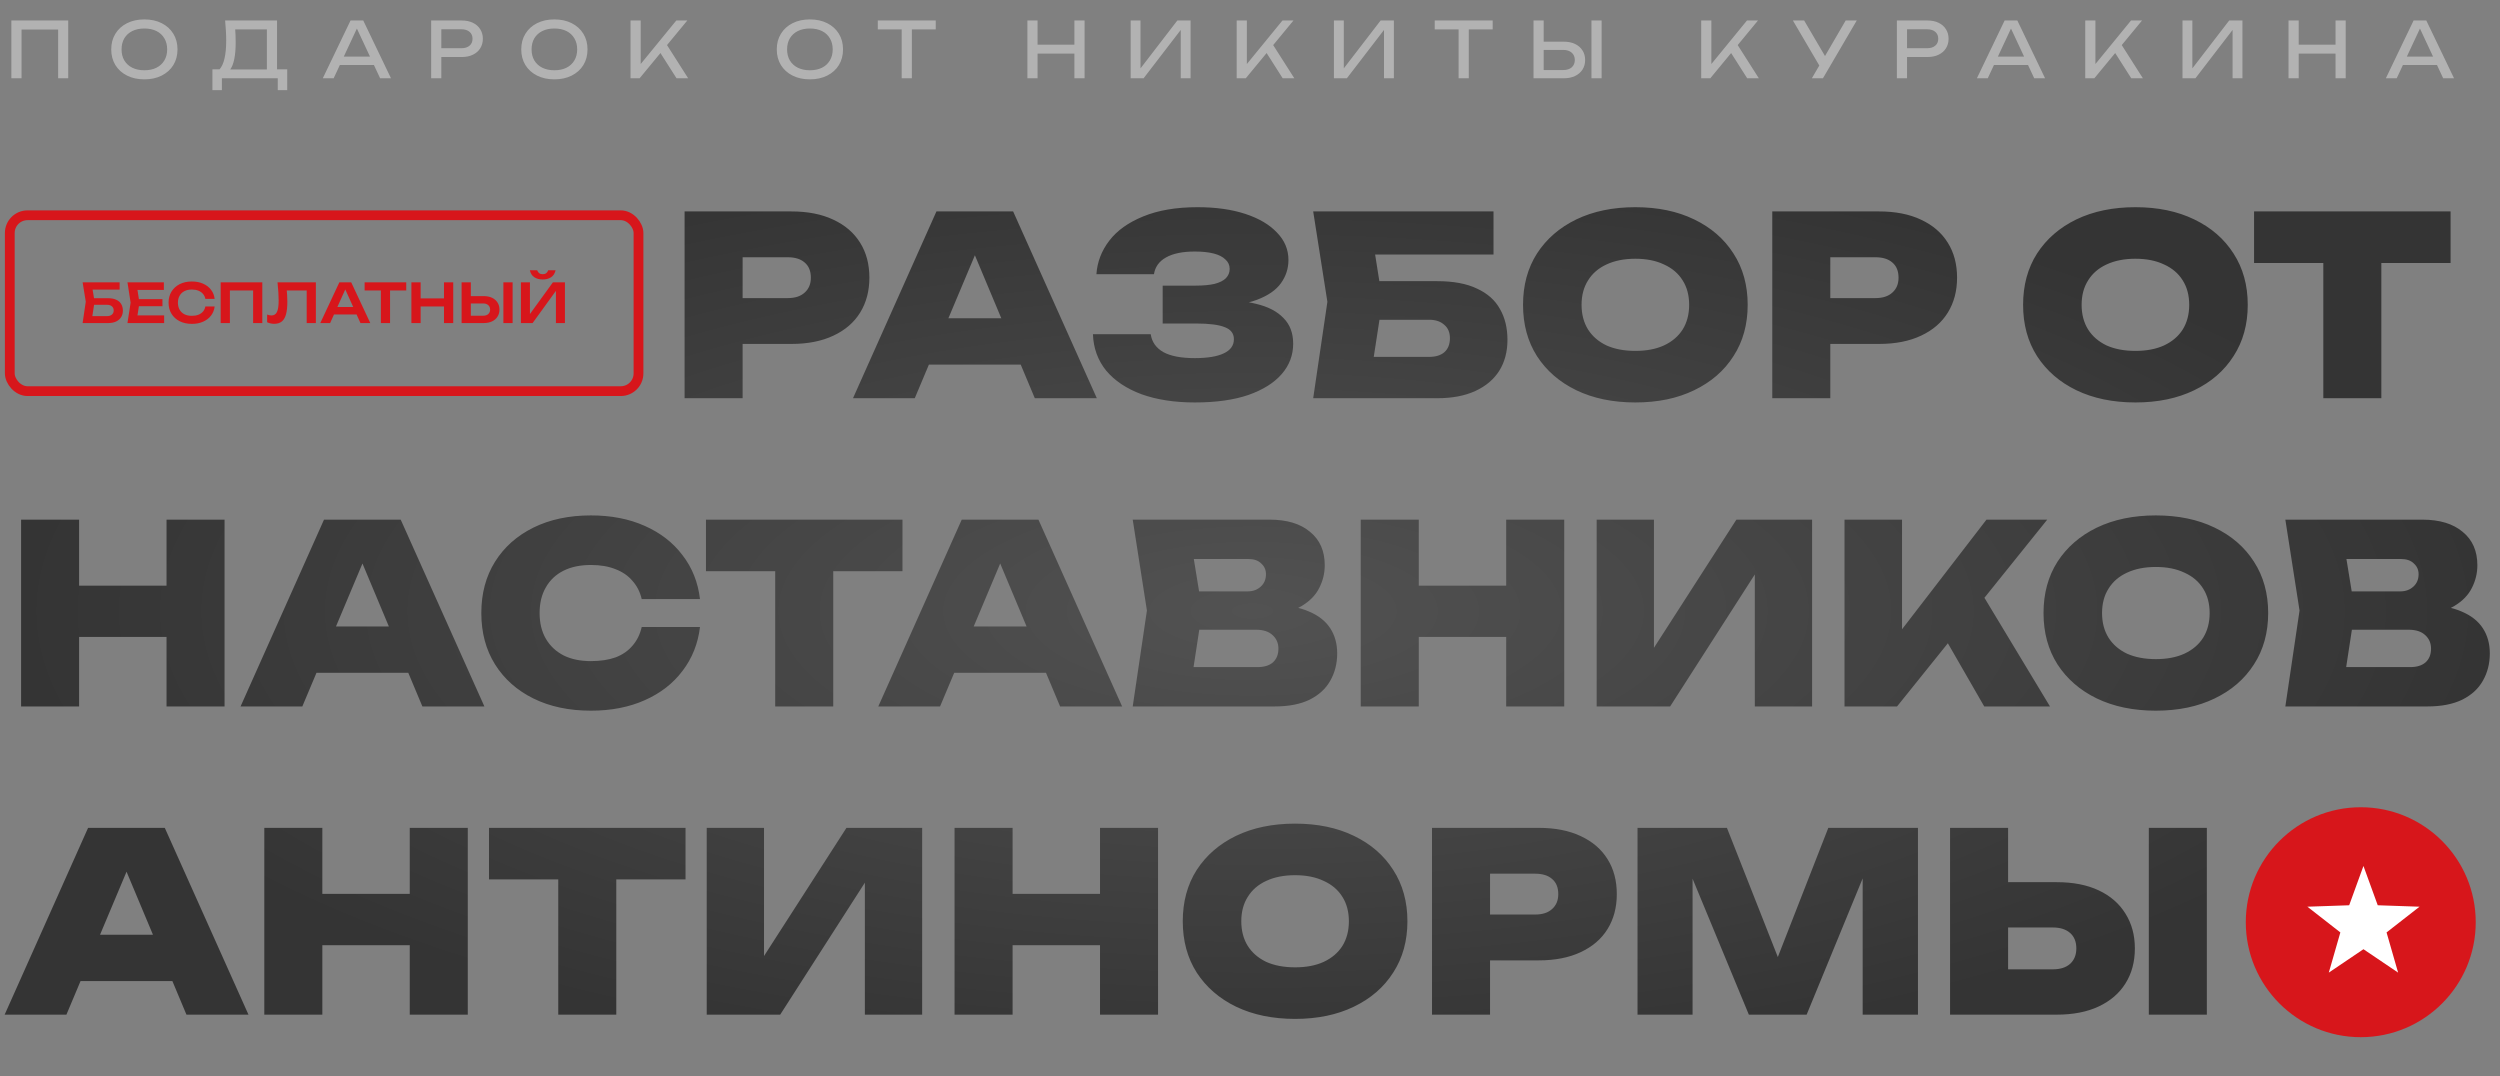 <?xml version="1.0" encoding="UTF-8"?> <svg xmlns="http://www.w3.org/2000/svg" width="511" height="220" viewBox="0 0 511 220" fill="none"><rect x="0" y="0" width="511" height="220" fill="#808080" stroke="none"/> <path d="M161.769 43.216C165.095 43.216 167.946 43.776 170.321 44.896C172.731 46.016 174.564 47.594 175.819 49.63C177.075 51.633 177.703 54.008 177.703 56.757C177.703 59.472 177.075 61.848 175.819 63.884C174.564 65.921 172.731 67.499 170.321 68.619C167.946 69.739 165.095 70.299 161.769 70.299H145.428V60.932H161.005C162.499 60.932 163.652 60.558 164.467 59.812C165.315 59.065 165.74 58.047 165.74 56.757C165.74 55.4 165.315 54.365 164.467 53.652C163.652 52.939 162.499 52.583 161.005 52.583H146.446L151.791 47.187V81.397H139.93V43.216H161.769ZM185.959 74.524V65.055H212.126V74.524H185.959ZM207.086 43.216L224.191 81.397H211.515L197.668 48.358H200.875L186.978 81.397H174.353L191.407 43.216H207.086ZM244.217 82.262C240.077 82.262 236.445 81.702 233.323 80.582C230.234 79.428 227.825 77.816 226.094 75.746C224.397 73.642 223.498 71.164 223.396 68.313H235.206C235.444 69.908 236.309 71.13 237.803 71.979C239.296 72.793 241.434 73.2 244.217 73.2C246.796 73.2 248.765 72.878 250.122 72.233C251.514 71.588 252.21 70.621 252.21 69.331C252.21 68.177 251.599 67.363 250.377 66.888C249.155 66.379 247.17 66.124 244.421 66.124H237.65V58.386H244.268C245.897 58.386 247.221 58.267 248.239 58.03C249.291 57.758 250.071 57.368 250.581 56.859C251.09 56.316 251.344 55.688 251.344 54.975C251.344 54.195 251.056 53.55 250.479 53.041C249.936 52.498 249.138 52.091 248.086 51.819C247.034 51.548 245.744 51.412 244.217 51.412C241.706 51.412 239.737 51.819 238.312 52.634C236.92 53.414 236.106 54.551 235.868 56.045H224.109C224.278 53.533 225.161 51.242 226.756 49.172C228.351 47.102 230.659 45.456 233.679 44.234C236.734 42.978 240.433 42.35 244.777 42.35C248.51 42.35 251.768 42.809 254.551 43.725C257.334 44.641 259.489 45.914 261.017 47.543C262.578 49.138 263.358 51.005 263.358 53.143C263.358 54.874 262.849 56.452 261.831 57.877C260.813 59.303 259.167 60.44 256.893 61.288C254.653 62.136 251.7 62.544 248.035 62.51V61.441C251.429 61.271 254.331 61.492 256.74 62.103C259.184 62.679 261.05 63.647 262.34 65.004C263.664 66.328 264.326 68.076 264.326 70.248C264.326 72.59 263.545 74.66 261.984 76.459C260.423 78.257 258.149 79.683 255.162 80.735C252.176 81.753 248.527 82.262 244.217 82.262ZM277.223 57.47H293.768C297.094 57.47 299.809 57.979 301.913 58.997C304.051 59.981 305.612 61.373 306.597 63.172C307.615 64.936 308.124 67.041 308.124 69.484C308.124 71.894 307.564 73.998 306.444 75.797C305.324 77.561 303.695 78.936 301.557 79.92C299.419 80.904 296.822 81.397 293.768 81.397H268.416L271.318 61.695L268.416 43.216H305.273V52.023H275.696L280.227 46.678L282.568 61.441L279.972 78.291L275.492 72.946H292.139C293.462 72.946 294.498 72.623 295.244 71.979C295.991 71.3 296.364 70.35 296.364 69.128C296.364 67.94 295.974 67.024 295.193 66.379C294.447 65.7 293.429 65.361 292.139 65.361H277.223V57.47ZM334.267 82.262C329.685 82.262 325.663 81.43 322.202 79.767C318.774 78.105 316.093 75.78 314.158 72.793C312.258 69.807 311.308 66.311 311.308 62.306C311.308 58.301 312.258 54.806 314.158 51.819C316.093 48.833 318.774 46.508 322.202 44.845C325.663 43.182 329.685 42.35 334.267 42.35C338.848 42.35 342.853 43.182 346.281 44.845C349.743 46.508 352.424 48.833 354.324 51.819C356.259 54.806 357.226 58.301 357.226 62.306C357.226 66.311 356.259 69.807 354.324 72.793C352.424 75.78 349.743 78.105 346.281 79.767C342.853 81.43 338.848 82.262 334.267 82.262ZM334.267 71.724C336.541 71.724 338.492 71.351 340.121 70.604C341.784 69.823 343.057 68.737 343.939 67.346C344.822 65.921 345.263 64.241 345.263 62.306C345.263 60.372 344.822 58.709 343.939 57.317C343.057 55.892 341.784 54.806 340.121 54.059C338.492 53.279 336.541 52.888 334.267 52.888C331.993 52.888 330.024 53.279 328.362 54.059C326.732 54.806 325.477 55.892 324.594 57.317C323.712 58.709 323.271 60.372 323.271 62.306C323.271 64.241 323.712 65.921 324.594 67.346C325.477 68.737 326.732 69.823 328.362 70.604C330.024 71.351 331.993 71.724 334.267 71.724ZM384.091 43.216C387.417 43.216 390.268 43.776 392.644 44.896C395.053 46.016 396.886 47.594 398.142 49.63C399.397 51.633 400.025 54.008 400.025 56.757C400.025 59.472 399.397 61.848 398.142 63.884C396.886 65.921 395.053 67.499 392.644 68.619C390.268 69.739 387.417 70.299 384.091 70.299H367.75V60.932H383.328C384.821 60.932 385.975 60.558 386.789 59.812C387.638 59.065 388.062 58.047 388.062 56.757C388.062 55.4 387.638 54.365 386.789 53.652C385.975 52.939 384.821 52.583 383.328 52.583H368.768L374.113 47.187V81.397H362.252V43.216H384.091ZM436.479 82.262C431.898 82.262 427.876 81.43 424.414 79.767C420.987 78.105 418.305 75.78 416.371 72.793C414.47 69.807 413.52 66.311 413.52 62.306C413.52 58.301 414.47 54.806 416.371 51.819C418.305 48.833 420.987 46.508 424.414 44.845C427.876 43.182 431.898 42.35 436.479 42.35C441.061 42.35 445.066 43.182 448.494 44.845C451.955 46.508 454.636 48.833 456.537 51.819C458.471 54.806 459.439 58.301 459.439 62.306C459.439 66.311 458.471 69.807 456.537 72.793C454.636 75.78 451.955 78.105 448.494 79.767C445.066 81.43 441.061 82.262 436.479 82.262ZM436.479 71.724C438.753 71.724 440.705 71.351 442.334 70.604C443.997 69.823 445.269 68.737 446.152 67.346C447.034 65.921 447.475 64.241 447.475 62.306C447.475 60.372 447.034 58.709 446.152 57.317C445.269 55.892 443.997 54.806 442.334 54.059C440.705 53.279 438.753 52.888 436.479 52.888C434.206 52.888 432.237 53.279 430.574 54.059C428.945 54.806 427.689 55.892 426.807 57.317C425.925 58.709 425.483 60.372 425.483 62.306C425.483 64.241 425.925 65.921 426.807 67.346C427.689 68.737 428.945 69.823 430.574 70.604C432.237 71.351 434.206 71.724 436.479 71.724ZM474.884 48.358H486.746V81.397H474.884V48.358ZM460.732 43.216H500.898V53.754H460.732V43.216ZM4.309 106.216H16.17V144.396H4.309V106.216ZM34.039 106.216H45.9V144.396H34.039V106.216ZM10.978 119.706H38.824V130.193H10.978V119.706ZM60.779 137.524V128.055H86.945V137.524H60.779ZM81.905 106.216L99.01 144.396H86.334L72.488 111.358H75.695L61.797 144.396H49.172L66.226 106.216H81.905ZM143.079 128.157C142.672 131.551 141.484 134.537 139.516 137.117C137.581 139.696 135.002 141.698 131.778 143.124C128.587 144.549 124.922 145.262 120.782 145.262C116.302 145.262 112.382 144.43 109.022 142.767C105.662 141.104 103.049 138.78 101.182 135.793C99.316 132.807 98.382 129.311 98.382 125.306C98.382 121.301 99.316 117.806 101.182 114.819C103.049 111.833 105.662 109.508 109.022 107.845C112.382 106.182 116.302 105.35 120.782 105.35C124.922 105.35 128.587 106.063 131.778 107.489C135.002 108.914 137.581 110.916 139.516 113.496C141.484 116.041 142.672 119.028 143.079 122.455H131.167C130.827 120.996 130.2 119.757 129.283 118.739C128.401 117.687 127.247 116.889 125.821 116.346C124.396 115.77 122.716 115.481 120.782 115.481C118.61 115.481 116.743 115.871 115.182 116.652C113.621 117.433 112.416 118.569 111.567 120.063C110.719 121.522 110.295 123.27 110.295 125.306C110.295 127.342 110.719 129.09 111.567 130.55C112.416 132.009 113.621 133.146 115.182 133.96C116.743 134.741 118.61 135.131 120.782 135.131C122.716 135.131 124.396 134.877 125.821 134.368C127.247 133.825 128.401 133.027 129.283 131.975C130.2 130.923 130.827 129.65 131.167 128.157H143.079ZM158.453 111.358H170.314V144.396H158.453V111.358ZM144.3 106.216H184.466V116.754H144.3V106.216ZM191.13 137.524V128.055H217.296V137.524H191.13ZM212.256 106.216L229.361 144.396H216.685L202.838 111.358H206.046L192.148 144.396H179.523L196.577 106.216H212.256ZM259.374 125.764L260.342 123.626C263.226 123.694 265.636 124.152 267.57 125.001C269.505 125.815 270.947 126.952 271.898 128.412C272.848 129.871 273.323 131.585 273.323 133.553C273.323 135.623 272.848 137.49 271.898 139.153C270.981 140.782 269.573 142.072 267.672 143.022C265.772 143.938 263.413 144.396 260.596 144.396H231.528L234.43 124.797L231.528 106.216H259.527C263.057 106.216 265.806 107.047 267.774 108.71C269.776 110.339 270.778 112.613 270.778 115.532C270.778 117.161 270.404 118.705 269.658 120.165C268.945 121.624 267.74 122.863 266.043 123.881C264.38 124.865 262.157 125.493 259.374 125.764ZM243.135 141.749L238.604 136.353H257.084C258.407 136.353 259.442 136.031 260.189 135.386C260.936 134.707 261.309 133.774 261.309 132.586C261.309 131.466 260.919 130.55 260.138 129.837C259.357 129.09 258.22 128.717 256.727 128.717H241.353V120.877H255.047C256.099 120.877 256.982 120.555 257.694 119.91C258.407 119.265 258.763 118.417 258.763 117.365C258.763 116.482 258.441 115.753 257.796 115.176C257.185 114.565 256.303 114.259 255.149 114.259H238.655L243.135 108.863L245.731 124.797L243.135 141.749ZM278.135 106.216H289.997V144.396H278.135V106.216ZM307.865 106.216H319.727V144.396H307.865V106.216ZM284.804 119.706H312.651V130.193H284.804V119.706ZM326.358 144.396V106.216H338.067V138.033L334.911 137.32L354.917 106.216H370.393V144.396H358.684V111.867L361.79 112.579L341.376 144.396H326.358ZM377.017 144.396V106.216H388.777V135.08L385.722 132.586L406.034 106.216H418.456L387.759 144.396H377.017ZM395.293 126.528L403.998 119.503L419.016 144.396H405.576L395.293 126.528ZM440.655 145.262C436.074 145.262 432.052 144.43 428.59 142.767C425.163 141.104 422.481 138.78 420.547 135.793C418.646 132.807 417.696 129.311 417.696 125.306C417.696 121.301 418.646 117.806 420.547 114.819C422.481 111.833 425.163 109.508 428.59 107.845C432.052 106.182 436.074 105.35 440.655 105.35C445.237 105.35 449.242 106.182 452.67 107.845C456.131 109.508 458.812 111.833 460.713 114.819C462.647 117.806 463.615 121.301 463.615 125.306C463.615 129.311 462.647 132.807 460.713 135.793C458.812 138.78 456.131 141.104 452.67 142.767C449.242 144.43 445.237 145.262 440.655 145.262ZM440.655 134.724C442.929 134.724 444.881 134.351 446.51 133.604C448.173 132.824 449.445 131.737 450.328 130.346C451.21 128.921 451.651 127.241 451.651 125.306C451.651 123.372 451.21 121.709 450.328 120.317C449.445 118.892 448.173 117.806 446.51 117.059C444.881 116.279 442.929 115.888 440.655 115.888C438.382 115.888 436.413 116.279 434.75 117.059C433.121 117.806 431.865 118.892 430.983 120.317C430.101 121.709 429.659 123.372 429.659 125.306C429.659 127.241 430.101 128.921 430.983 130.346C431.865 131.737 433.121 132.824 434.75 133.604C436.413 134.351 438.382 134.724 440.655 134.724ZM494.97 125.764L495.938 123.626C498.822 123.694 501.232 124.152 503.167 125.001C505.101 125.815 506.543 126.952 507.494 128.412C508.444 129.871 508.919 131.585 508.919 133.553C508.919 135.623 508.444 137.49 507.494 139.153C506.577 140.782 505.169 142.072 503.268 143.022C501.368 143.938 499.009 144.396 496.192 144.396H467.124L470.026 124.797L467.124 106.216H495.123C498.653 106.216 501.402 107.047 503.37 108.71C505.373 110.339 506.374 112.613 506.374 115.532C506.374 117.161 506 118.705 505.254 120.165C504.541 121.624 503.336 122.863 501.639 123.881C499.976 124.865 497.753 125.493 494.97 125.764ZM478.731 141.749L474.2 136.353H492.68C494.003 136.353 495.038 136.031 495.785 135.386C496.532 134.707 496.905 133.774 496.905 132.586C496.905 131.466 496.515 130.55 495.734 129.837C494.953 129.09 493.817 128.717 492.323 128.717H476.949V120.877H490.643C491.695 120.877 492.578 120.555 493.29 119.91C494.003 119.265 494.36 118.417 494.36 117.365C494.36 116.482 494.037 115.753 493.392 115.176C492.781 114.565 491.899 114.259 490.745 114.259H474.251L478.731 108.863L481.327 124.797L478.731 141.749ZM12.556 200.524V191.055H38.722V200.524H12.556ZM33.683 169.216L50.788 207.396H38.111L24.265 174.358H27.472L13.574 207.396H0.949L18.003 169.216H33.683ZM54.023 169.216H65.885V207.396H54.023V169.216ZM83.753 169.216H95.615V207.396H83.753V169.216ZM60.692 182.706H88.538V193.193H60.692V182.706ZM114.108 174.358H125.969V207.396H114.108V174.358ZM99.955 169.216H140.121V179.754H99.955V169.216ZM144.454 207.396V169.216H156.162V201.033L153.006 200.32L173.013 169.216H188.489V207.396H176.78V174.867L179.885 175.579L159.471 207.396H144.454ZM195.112 169.216H206.974V207.396H195.112V169.216ZM224.842 169.216H236.704V207.396H224.842V169.216ZM201.781 182.706H229.628V193.193H201.781V182.706ZM264.716 208.262C260.135 208.262 256.113 207.43 252.651 205.767C249.224 204.104 246.543 201.78 244.608 198.793C242.707 195.807 241.757 192.311 241.757 188.306C241.757 184.301 242.707 180.806 244.608 177.819C246.543 174.833 249.224 172.508 252.651 170.845C256.113 169.182 260.135 168.35 264.716 168.35C269.298 168.35 273.303 169.182 276.731 170.845C280.192 172.508 282.873 174.833 284.774 177.819C286.708 180.806 287.676 184.301 287.676 188.306C287.676 192.311 286.708 195.807 284.774 198.793C282.873 201.78 280.192 204.104 276.731 205.767C273.303 207.43 269.298 208.262 264.716 208.262ZM264.716 197.724C266.99 197.724 268.942 197.351 270.571 196.604C272.234 195.824 273.506 194.737 274.389 193.346C275.271 191.921 275.712 190.241 275.712 188.306C275.712 186.372 275.271 184.709 274.389 183.317C273.506 181.892 272.234 180.806 270.571 180.059C268.942 179.279 266.99 178.888 264.716 178.888C262.443 178.888 260.474 179.279 258.811 180.059C257.182 180.806 255.926 181.892 255.044 183.317C254.162 184.709 253.72 186.372 253.72 188.306C253.72 190.241 254.162 191.921 255.044 193.346C255.926 194.737 257.182 195.824 258.811 196.604C260.474 197.351 262.443 197.724 264.716 197.724ZM314.541 169.216C317.867 169.216 320.718 169.776 323.093 170.896C325.503 172.016 327.336 173.594 328.591 175.63C329.847 177.633 330.475 180.008 330.475 182.757C330.475 185.472 329.847 187.848 328.591 189.884C327.336 191.921 325.503 193.499 323.093 194.619C320.718 195.739 317.867 196.299 314.541 196.299H298.2V186.932H313.777C315.271 186.932 316.425 186.558 317.239 185.812C318.088 185.065 318.512 184.047 318.512 182.757C318.512 181.4 318.088 180.365 317.239 179.652C316.425 178.939 315.271 178.583 313.777 178.583H299.218L304.563 173.187V207.396H292.702V169.216H314.541ZM392.032 169.216V207.396H380.731V173.594L383.072 173.848L369.276 207.396H357.466L343.619 173.95L345.961 173.645V207.396H334.71V169.216H352.986L365.56 201.135H361.233L373.705 169.216H392.032ZM398.593 207.396V169.216H410.455V203.426L405.109 198.131H419.618C421.111 198.131 422.282 197.758 423.13 197.011C423.979 196.231 424.403 195.179 424.403 193.855C424.403 192.498 423.979 191.445 423.13 190.699C422.282 189.952 421.111 189.579 419.618 189.579H404.091V180.314H420.381C423.741 180.314 426.609 180.874 428.985 181.994C431.361 183.114 433.176 184.692 434.432 186.728C435.722 188.764 436.366 191.14 436.366 193.855C436.366 196.604 435.722 198.997 434.432 201.033C433.176 203.035 431.361 204.597 428.985 205.717C426.609 206.837 423.741 207.396 420.381 207.396H398.593ZM439.217 169.216H451.079V207.396H439.217V169.216Z" fill="url(#paint0_radial_919_500)"></path> <rect x="2" y="44" width="128.508" height="35.949" rx="3.628" stroke="#D7161B" stroke-width="2"></rect> <path d="M18.342 60.957H22.118C22.785 60.957 23.34 61.065 23.784 61.279C24.229 61.487 24.562 61.783 24.784 62.168C25.006 62.546 25.117 62.99 25.117 63.501C25.117 64.012 24.995 64.456 24.751 64.834C24.514 65.211 24.169 65.507 23.718 65.722C23.273 65.93 22.74 66.033 22.118 66.033H16.887L17.531 61.668L16.887 57.703H24.451V59.191H18.053L18.775 58.281L19.33 61.635L18.742 65.5L18.02 64.612H21.907C22.314 64.612 22.637 64.508 22.873 64.3C23.118 64.093 23.24 63.812 23.24 63.456C23.24 63.101 23.118 62.82 22.873 62.612C22.629 62.405 22.303 62.301 21.896 62.301H18.342V60.957ZM33.205 61.146V62.59H27.241V61.146H33.205ZM28.507 61.868L27.952 65.4L27.13 64.467H33.55V66.033H26.052L26.697 61.868L26.052 57.703H33.494V59.269H27.13L27.952 58.336L28.507 61.868ZM43.874 62.645C43.793 63.349 43.545 63.971 43.13 64.511C42.723 65.045 42.182 65.459 41.508 65.755C40.842 66.052 40.079 66.2 39.22 66.2C38.273 66.2 37.44 66.018 36.721 65.656C36.01 65.293 35.455 64.789 35.055 64.145C34.655 63.493 34.455 62.734 34.455 61.868C34.455 61.002 34.655 60.246 35.055 59.602C35.455 58.951 36.01 58.443 36.721 58.081C37.44 57.718 38.273 57.536 39.22 57.536C40.079 57.536 40.842 57.684 41.508 57.981C42.182 58.277 42.723 58.691 43.13 59.225C43.545 59.758 43.793 60.38 43.874 61.091H41.975C41.901 60.698 41.742 60.361 41.497 60.08C41.253 59.791 40.938 59.569 40.553 59.413C40.168 59.258 39.72 59.18 39.209 59.18C38.624 59.18 38.117 59.291 37.688 59.513C37.266 59.728 36.94 60.039 36.71 60.446C36.481 60.846 36.366 61.32 36.366 61.868C36.366 62.416 36.481 62.894 36.71 63.301C36.94 63.701 37.266 64.012 37.688 64.234C38.117 64.449 38.624 64.556 39.209 64.556C39.72 64.556 40.168 64.482 40.553 64.334C40.938 64.178 41.253 63.96 41.497 63.678C41.742 63.39 41.901 63.045 41.975 62.645H43.874ZM53.614 57.703V66.033H51.736V58.514L52.592 59.369H46.138L46.994 58.514V66.033H45.105V57.703H53.614ZM56.723 57.703H64.564V66.033H62.687V58.514L63.531 59.369H57.767L58.566 58.747C58.626 59.288 58.666 59.806 58.688 60.302C58.718 60.798 58.733 61.265 58.733 61.701C58.733 62.753 58.64 63.608 58.455 64.267C58.27 64.926 57.981 65.411 57.589 65.722C57.197 66.033 56.682 66.189 56.045 66.189C55.793 66.189 55.541 66.159 55.29 66.1C55.038 66.048 54.809 65.97 54.601 65.867V64.289C54.919 64.415 55.216 64.478 55.49 64.478C56.008 64.478 56.382 64.241 56.611 63.767C56.841 63.286 56.956 62.505 56.956 61.424C56.956 60.935 56.937 60.38 56.9 59.758C56.863 59.136 56.804 58.451 56.723 57.703ZM67.644 64.278V62.745H73.42V64.278H67.644ZM71.787 57.703L75.686 66.033H73.676L70.266 58.469H70.888L67.478 66.033H65.468L69.366 57.703H71.787ZM77.849 58.547H79.726V66.033H77.849V58.547ZM74.528 57.703H83.036V59.369H74.528V57.703ZM84.089 57.703H85.977V66.033H84.089V57.703ZM90.753 57.703H92.641V66.033H90.753V57.703ZM85.122 60.991H91.586V62.645H85.122V60.991ZM94.35 66.033V57.703H96.238V65.378L95.383 64.534H98.759C99.196 64.534 99.54 64.423 99.792 64.201C100.051 63.971 100.181 63.664 100.181 63.279C100.181 62.894 100.051 62.59 99.792 62.368C99.54 62.138 99.196 62.023 98.759 62.023H95.216V60.524H98.859C99.526 60.524 100.099 60.639 100.581 60.868C101.062 61.098 101.432 61.42 101.692 61.835C101.958 62.249 102.091 62.731 102.091 63.279C102.091 63.827 101.958 64.308 101.692 64.723C101.432 65.137 101.062 65.459 100.581 65.689C100.099 65.918 99.526 66.033 98.859 66.033H94.35ZM102.891 57.703H104.779V66.033H102.891V57.703ZM106.476 66.033V57.703H108.32V65.078L107.754 64.967L113.018 57.703H115.473V66.033H113.629V58.558L114.196 58.669L108.864 66.033H106.476ZM108.298 55.237H109.797C109.886 55.496 110.023 55.696 110.208 55.837C110.401 55.978 110.642 56.048 110.93 56.048C111.219 56.048 111.456 55.978 111.641 55.837C111.834 55.696 111.971 55.496 112.052 55.237H113.563C113.415 55.889 113.107 56.366 112.641 56.67C112.174 56.974 111.604 57.125 110.93 57.125C110.256 57.125 109.686 56.974 109.22 56.67C108.753 56.366 108.446 55.889 108.298 55.237Z" fill="#D7161B"></path> <path d="M13.945 4.189V16H11.882V5.086L12.827 6.031H3.457L4.402 5.086V16H2.323V4.189H13.945ZM29.509 16.221C28.165 16.221 26.984 15.963 25.965 15.449C24.947 14.934 24.154 14.22 23.587 13.307C23.02 12.383 22.737 11.312 22.737 10.094C22.737 8.876 23.02 7.811 23.587 6.897C24.154 5.973 24.947 5.254 25.965 4.74C26.984 4.225 28.165 3.968 29.509 3.968C30.853 3.968 32.034 4.225 33.052 4.74C34.071 5.254 34.863 5.973 35.43 6.897C35.997 7.811 36.281 8.876 36.281 10.094C36.281 11.312 35.997 12.383 35.43 13.307C34.863 14.22 34.071 14.934 33.052 15.449C32.034 15.963 30.853 16.221 29.509 16.221ZM29.509 14.362C30.464 14.362 31.288 14.189 31.981 13.842C32.674 13.496 33.21 13.002 33.588 12.362C33.976 11.722 34.17 10.966 34.17 10.094C34.17 9.223 33.976 8.467 33.588 7.827C33.21 7.186 32.674 6.693 31.981 6.346C31.288 6 30.464 5.826 29.509 5.826C28.564 5.826 27.74 6 27.036 6.346C26.343 6.693 25.803 7.186 25.414 7.827C25.036 8.467 24.847 9.223 24.847 10.094C24.847 10.966 25.036 11.722 25.414 12.362C25.803 13.002 26.343 13.496 27.036 13.842C27.74 14.189 28.564 14.362 29.509 14.362ZM43.416 18.425V14.173H45.274L46.503 14.205H55.291L55.779 14.173H58.708V18.425H56.771V16H45.353V18.425H43.416ZM46.015 4.189H56.629V15.197H54.55V5.071L55.495 6.015H47.133L48.03 5.354C48.083 5.931 48.12 6.504 48.141 7.071C48.162 7.638 48.172 8.173 48.172 8.677C48.172 10 48.078 11.129 47.889 12.063C47.7 12.997 47.421 13.711 47.054 14.205C46.687 14.698 46.24 14.945 45.715 14.945L44.849 14.205C45.322 13.68 45.668 12.929 45.889 11.953C46.12 10.976 46.235 9.748 46.235 8.267C46.235 7.627 46.214 6.96 46.172 6.267C46.13 5.574 46.078 4.882 46.015 4.189ZM68.767 13.291V11.575H77.02V13.291H68.767ZM74.248 4.189L79.918 16H77.697L72.547 4.976H73.35L68.201 16H65.98L71.65 4.189H74.248ZM94.381 4.189C95.263 4.189 96.024 4.346 96.665 4.661C97.316 4.976 97.814 5.417 98.161 5.984C98.518 6.54 98.696 7.186 98.696 7.921C98.696 8.656 98.518 9.307 98.161 9.874C97.814 10.43 97.316 10.866 96.665 11.181C96.024 11.496 95.263 11.653 94.381 11.653H89.074V9.858H94.302C95.016 9.858 95.573 9.685 95.972 9.338C96.381 8.992 96.586 8.519 96.586 7.921C96.586 7.323 96.381 6.85 95.972 6.504C95.573 6.157 95.016 5.984 94.302 5.984H89.279L90.208 4.945V16H88.129V4.189H94.381ZM113.316 16.221C111.972 16.221 110.791 15.963 109.772 15.449C108.754 14.934 107.961 14.22 107.394 13.307C106.827 12.383 106.544 11.312 106.544 10.094C106.544 8.876 106.827 7.811 107.394 6.897C107.961 5.973 108.754 5.254 109.772 4.74C110.791 4.225 111.972 3.968 113.316 3.968C114.659 3.968 115.841 4.225 116.859 4.74C117.877 5.254 118.67 5.973 119.237 6.897C119.804 7.811 120.087 8.876 120.087 10.094C120.087 11.312 119.804 12.383 119.237 13.307C118.67 14.22 117.877 14.934 116.859 15.449C115.841 15.963 114.659 16.221 113.316 16.221ZM113.316 14.362C114.271 14.362 115.095 14.189 115.788 13.842C116.481 13.496 117.016 13.002 117.394 12.362C117.783 11.722 117.977 10.966 117.977 10.094C117.977 9.223 117.783 8.467 117.394 7.827C117.016 7.186 116.481 6.693 115.788 6.346C115.095 6 114.271 5.826 113.316 5.826C112.371 5.826 111.546 6 110.843 6.346C110.15 6.693 109.609 7.186 109.221 7.827C108.843 8.467 108.654 9.223 108.654 10.094C108.654 10.966 108.843 11.722 109.221 12.362C109.609 13.002 110.15 13.496 110.843 13.842C111.546 14.189 112.371 14.362 113.316 14.362ZM128.879 16V4.189H130.958V14.252L130.328 13.858L138.234 4.189H140.486L130.737 16H128.879ZM134.501 10.063L135.966 8.63L140.659 16H138.281L134.501 10.063ZM165.543 16.221C164.2 16.221 163.018 15.963 162 15.449C160.982 14.934 160.189 14.22 159.622 13.307C159.055 12.383 158.772 11.312 158.772 10.094C158.772 8.876 159.055 7.811 159.622 6.897C160.189 5.973 160.982 5.254 162 4.74C163.018 4.225 164.2 3.968 165.543 3.968C166.887 3.968 168.068 4.225 169.087 4.74C170.105 5.254 170.898 5.973 171.465 6.897C172.032 7.811 172.315 8.876 172.315 10.094C172.315 11.312 172.032 12.383 171.465 13.307C170.898 14.22 170.105 14.934 169.087 15.449C168.068 15.963 166.887 16.221 165.543 16.221ZM165.543 14.362C166.499 14.362 167.323 14.189 168.016 13.842C168.709 13.496 169.244 13.002 169.622 12.362C170.011 11.722 170.205 10.966 170.205 10.094C170.205 9.223 170.011 8.467 169.622 7.827C169.244 7.186 168.709 6.693 168.016 6.346C167.323 6 166.499 5.826 165.543 5.826C164.599 5.826 163.774 6 163.071 6.346C162.378 6.693 161.837 7.186 161.449 7.827C161.071 8.467 160.882 9.223 160.882 10.094C160.882 10.966 161.071 11.722 161.449 12.362C161.837 13.002 162.378 13.496 163.071 13.842C163.774 14.189 164.599 14.362 165.543 14.362ZM184.303 5.149H186.382V16H184.303V5.149ZM179.421 4.189H191.264V6.015H179.421V4.189ZM209.999 4.189H212.078V16H209.999V4.189ZM219.606 4.189H221.685V16H219.606V4.189ZM211.117 9.134H220.598V10.96H211.117V9.134ZM231.105 16V4.189H233.12V15.024L232.412 14.898L240.648 4.189H243.357V16H241.341V5.071L242.05 5.197L233.75 16H231.105ZM252.779 16V4.189H254.858V14.252L254.228 13.858L262.134 4.189H264.386L254.638 16H252.779ZM258.401 10.063L259.866 8.63L264.559 16H262.181L258.401 10.063ZM272.654 16V4.189H274.67V15.024L273.961 14.898L282.198 4.189H284.907V16H282.891V5.071L283.6 5.197L275.3 16H272.654ZM298.14 5.149H300.219V16H298.14V5.149ZM293.258 4.189H305.101V6.015H293.258V4.189ZM313.45 16V4.189H315.529V15.244L314.6 14.315H319.545C320.27 14.315 320.842 14.131 321.262 13.764C321.682 13.386 321.892 12.887 321.892 12.268C321.892 11.638 321.682 11.139 321.262 10.771C320.842 10.393 320.27 10.204 319.545 10.204H314.395V8.519H319.64C320.532 8.519 321.304 8.677 321.955 8.992C322.606 9.307 323.11 9.748 323.466 10.315C323.823 10.871 324.002 11.522 324.002 12.268C324.002 13.002 323.823 13.653 323.466 14.22C323.11 14.777 322.606 15.213 321.955 15.527C321.304 15.842 320.532 16 319.64 16H313.45ZM325.293 4.189H327.372V16H325.293V4.189ZM347.726 16V4.189H349.804V14.252L349.174 13.858L357.08 4.189H359.332L349.584 16H347.726ZM353.348 10.063L354.812 8.63L359.505 16H357.127L353.348 10.063ZM370.341 16L372.278 12.693H372.31L377.255 4.189H379.522L372.609 16H370.341ZM372.325 14.173L366.467 4.189H368.766L373.711 12.614L372.325 14.173ZM393.974 4.189C394.856 4.189 395.617 4.346 396.258 4.661C396.909 4.976 397.407 5.417 397.754 5.984C398.111 6.54 398.289 7.186 398.289 7.921C398.289 8.656 398.111 9.307 397.754 9.874C397.407 10.43 396.909 10.866 396.258 11.181C395.617 11.496 394.856 11.653 393.974 11.653H388.667V9.858H393.895C394.609 9.858 395.166 9.685 395.565 9.338C395.974 8.992 396.179 8.519 396.179 7.921C396.179 7.323 395.974 6.85 395.565 6.504C395.166 6.157 394.609 5.984 393.895 5.984H388.872L389.801 4.945V16H387.722V4.189H393.974ZM406.865 13.291V11.575H415.117V13.291H406.865ZM412.345 4.189L418.015 16H415.794L410.645 4.976H411.448L406.298 16H404.077L409.747 4.189H412.345ZM426.226 16V4.189H428.305V14.252L427.675 13.858L435.581 4.189H437.833L428.085 16H426.226ZM431.849 10.063L433.313 8.63L438.006 16H435.628L431.849 10.063ZM446.102 16V4.189H448.117V15.024L447.409 14.898L455.645 4.189H458.354V16H456.338V5.071L457.047 5.197L448.747 16H446.102ZM467.776 4.189H469.855V16H467.776V4.189ZM477.383 4.189H479.462V16H477.383V4.189ZM468.894 9.134H478.375V10.96H468.894V9.134ZM490.456 13.291V11.575H498.709V13.291H490.456ZM495.937 4.189L501.606 16H499.386L494.236 4.976H495.039L489.889 16H487.669L493.338 4.189H495.937Z" fill="#B2B2B2"></path> <circle cx="482.539" cy="188.5" r="23.5" fill="#D7161B"></circle> <path d="M483.09 177.002L486.009 185.036L494.552 185.329L487.812 190.588L490.174 198.803L483.09 194.018L476.007 198.803L478.368 190.588L471.629 185.329L480.172 185.036L483.09 177.002Z" fill="white"></path> <defs> <radialGradient id="paint0_radial_919_500" cx="0" cy="0" r="1" gradientUnits="userSpaceOnUse" gradientTransform="translate(256 124.896) rotate(90) scale(94.5 255)"> <stop stop-color="#525252"></stop> <stop offset="1" stop-color="#343434"></stop> </radialGradient> </defs> </svg> 